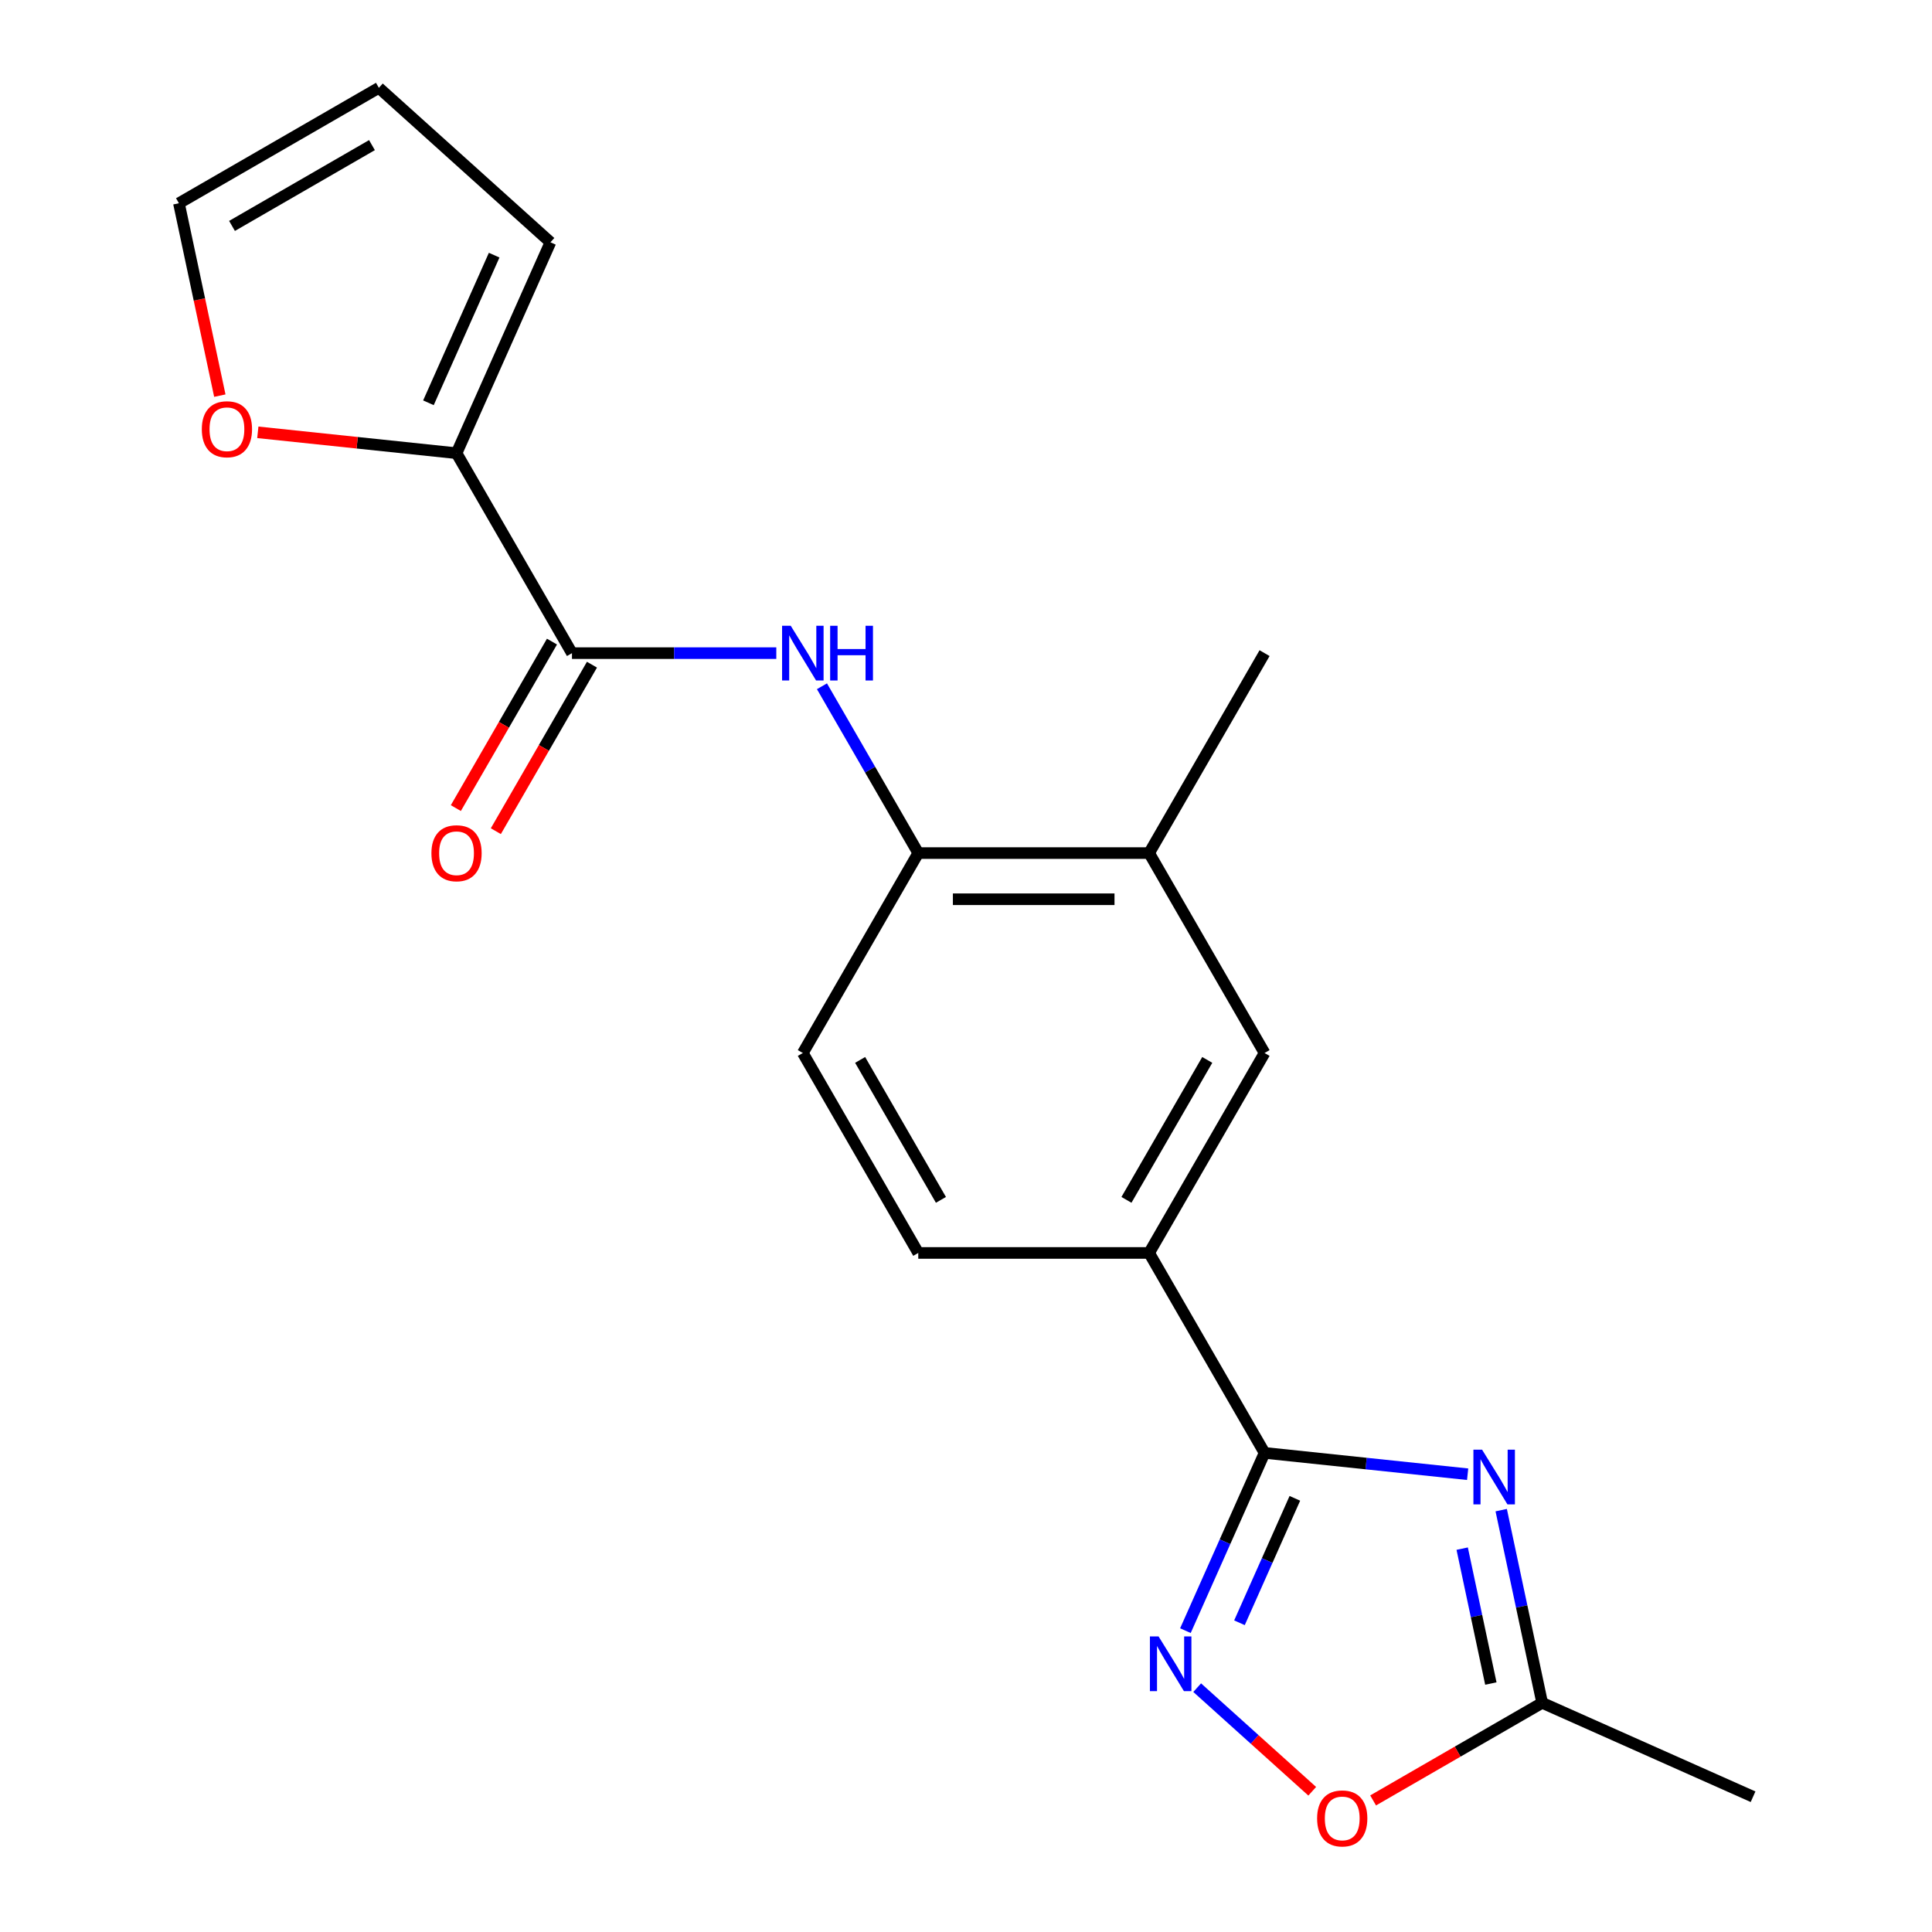<?xml version='1.0' encoding='iso-8859-1'?>
<svg version='1.1' baseProfile='full'
              xmlns='http://www.w3.org/2000/svg'
                      xmlns:rdkit='http://www.rdkit.org/xml'
                      xmlns:xlink='http://www.w3.org/1999/xlink'
                  xml:space='preserve'
width='1000px' height='1000px' viewBox='0 0 1000 1000'>
<!-- END OF HEADER -->
<rect style='opacity:1.0;fill:#FFFFFF;stroke:none' width='1000' height='1000' x='0' y='0'> </rect>
<path class='bond-0' d='M 759.648,763.055 L 707.091,757.532' style='fill:none;fill-rule:evenodd;stroke:#0000FF;stroke-width:6px;stroke-linecap:butt;stroke-linejoin:miter;stroke-opacity:1' />
<path class='bond-0' d='M 707.091,757.532 L 654.535,752.008' style='fill:none;fill-rule:evenodd;stroke:#000000;stroke-width:6px;stroke-linecap:butt;stroke-linejoin:miter;stroke-opacity:1' />
<path class='bond-4' d='M 777.02,781.646 L 787.62,831.514' style='fill:none;fill-rule:evenodd;stroke:#0000FF;stroke-width:6px;stroke-linecap:butt;stroke-linejoin:miter;stroke-opacity:1' />
<path class='bond-4' d='M 787.62,831.514 L 798.22,881.382' style='fill:none;fill-rule:evenodd;stroke:#000000;stroke-width:6px;stroke-linecap:butt;stroke-linejoin:miter;stroke-opacity:1' />
<path class='bond-4' d='M 756.824,801.575 L 764.243,836.483' style='fill:none;fill-rule:evenodd;stroke:#0000FF;stroke-width:6px;stroke-linecap:butt;stroke-linejoin:miter;stroke-opacity:1' />
<path class='bond-4' d='M 764.243,836.483 L 771.663,871.391' style='fill:none;fill-rule:evenodd;stroke:#000000;stroke-width:6px;stroke-linecap:butt;stroke-linejoin:miter;stroke-opacity:1' />
<path class='bond-1' d='M 654.535,752.008 L 634.05,798.016' style='fill:none;fill-rule:evenodd;stroke:#000000;stroke-width:6px;stroke-linecap:butt;stroke-linejoin:miter;stroke-opacity:1' />
<path class='bond-1' d='M 634.05,798.016 L 613.566,844.025' style='fill:none;fill-rule:evenodd;stroke:#0000FF;stroke-width:6px;stroke-linecap:butt;stroke-linejoin:miter;stroke-opacity:1' />
<path class='bond-1' d='M 670.222,775.531 L 655.883,807.737' style='fill:none;fill-rule:evenodd;stroke:#000000;stroke-width:6px;stroke-linecap:butt;stroke-linejoin:miter;stroke-opacity:1' />
<path class='bond-1' d='M 655.883,807.737 L 641.544,839.943' style='fill:none;fill-rule:evenodd;stroke:#0000FF;stroke-width:6px;stroke-linecap:butt;stroke-linejoin:miter;stroke-opacity:1' />
<path class='bond-7' d='M 654.535,752.008 L 594.787,648.521' style='fill:none;fill-rule:evenodd;stroke:#000000;stroke-width:6px;stroke-linecap:butt;stroke-linejoin:miter;stroke-opacity:1' />
<path class='bond-20' d='M 619.659,873.532 L 649.434,900.342' style='fill:none;fill-rule:evenodd;stroke:#0000FF;stroke-width:6px;stroke-linecap:butt;stroke-linejoin:miter;stroke-opacity:1' />
<path class='bond-20' d='M 649.434,900.342 L 679.208,927.151' style='fill:none;fill-rule:evenodd;stroke:#FF0000;stroke-width:6px;stroke-linecap:butt;stroke-linejoin:miter;stroke-opacity:1' />
<path class='bond-2' d='M 296.048,338.063 L 348.932,338.063' style='fill:none;fill-rule:evenodd;stroke:#000000;stroke-width:6px;stroke-linecap:butt;stroke-linejoin:miter;stroke-opacity:1' />
<path class='bond-2' d='M 348.932,338.063 L 401.816,338.063' style='fill:none;fill-rule:evenodd;stroke:#0000FF;stroke-width:6px;stroke-linecap:butt;stroke-linejoin:miter;stroke-opacity:1' />
<path class='bond-5' d='M 296.048,338.063 L 236.301,234.577' style='fill:none;fill-rule:evenodd;stroke:#000000;stroke-width:6px;stroke-linecap:butt;stroke-linejoin:miter;stroke-opacity:1' />
<path class='bond-12' d='M 285.7,332.088 L 260.822,375.178' style='fill:none;fill-rule:evenodd;stroke:#000000;stroke-width:6px;stroke-linecap:butt;stroke-linejoin:miter;stroke-opacity:1' />
<path class='bond-12' d='M 260.822,375.178 L 235.945,418.267' style='fill:none;fill-rule:evenodd;stroke:#FF0000;stroke-width:6px;stroke-linecap:butt;stroke-linejoin:miter;stroke-opacity:1' />
<path class='bond-12' d='M 306.397,344.038 L 281.519,387.127' style='fill:none;fill-rule:evenodd;stroke:#000000;stroke-width:6px;stroke-linecap:butt;stroke-linejoin:miter;stroke-opacity:1' />
<path class='bond-12' d='M 281.519,387.127 L 256.642,430.217' style='fill:none;fill-rule:evenodd;stroke:#FF0000;stroke-width:6px;stroke-linecap:butt;stroke-linejoin:miter;stroke-opacity:1' />
<path class='bond-3' d='M 425.444,355.211 L 450.368,398.38' style='fill:none;fill-rule:evenodd;stroke:#0000FF;stroke-width:6px;stroke-linecap:butt;stroke-linejoin:miter;stroke-opacity:1' />
<path class='bond-3' d='M 450.368,398.38 L 475.292,441.549' style='fill:none;fill-rule:evenodd;stroke:#000000;stroke-width:6px;stroke-linecap:butt;stroke-linejoin:miter;stroke-opacity:1' />
<path class='bond-6' d='M 798.22,881.382 L 754.471,906.641' style='fill:none;fill-rule:evenodd;stroke:#000000;stroke-width:6px;stroke-linecap:butt;stroke-linejoin:miter;stroke-opacity:1' />
<path class='bond-6' d='M 754.471,906.641 L 710.721,931.9' style='fill:none;fill-rule:evenodd;stroke:#FF0000;stroke-width:6px;stroke-linecap:butt;stroke-linejoin:miter;stroke-opacity:1' />
<path class='bond-18' d='M 798.22,881.382 L 907.385,929.986' style='fill:none;fill-rule:evenodd;stroke:#000000;stroke-width:6px;stroke-linecap:butt;stroke-linejoin:miter;stroke-opacity:1' />
<path class='bond-11' d='M 236.301,234.577 L 184.874,229.172' style='fill:none;fill-rule:evenodd;stroke:#000000;stroke-width:6px;stroke-linecap:butt;stroke-linejoin:miter;stroke-opacity:1' />
<path class='bond-11' d='M 184.874,229.172 L 133.447,223.767' style='fill:none;fill-rule:evenodd;stroke:#FF0000;stroke-width:6px;stroke-linecap:butt;stroke-linejoin:miter;stroke-opacity:1' />
<path class='bond-13' d='M 236.301,234.577 L 284.904,125.413' style='fill:none;fill-rule:evenodd;stroke:#000000;stroke-width:6px;stroke-linecap:butt;stroke-linejoin:miter;stroke-opacity:1' />
<path class='bond-13' d='M 221.758,208.482 L 255.781,132.067' style='fill:none;fill-rule:evenodd;stroke:#000000;stroke-width:6px;stroke-linecap:butt;stroke-linejoin:miter;stroke-opacity:1' />
<path class='bond-9' d='M 594.787,648.521 L 654.535,545.035' style='fill:none;fill-rule:evenodd;stroke:#000000;stroke-width:6px;stroke-linecap:butt;stroke-linejoin:miter;stroke-opacity:1' />
<path class='bond-9' d='M 583.052,621.049 L 624.875,548.609' style='fill:none;fill-rule:evenodd;stroke:#000000;stroke-width:6px;stroke-linecap:butt;stroke-linejoin:miter;stroke-opacity:1' />
<path class='bond-15' d='M 594.787,648.521 L 475.292,648.521' style='fill:none;fill-rule:evenodd;stroke:#000000;stroke-width:6px;stroke-linecap:butt;stroke-linejoin:miter;stroke-opacity:1' />
<path class='bond-8' d='M 475.292,441.549 L 415.544,545.035' style='fill:none;fill-rule:evenodd;stroke:#000000;stroke-width:6px;stroke-linecap:butt;stroke-linejoin:miter;stroke-opacity:1' />
<path class='bond-21' d='M 475.292,441.549 L 594.787,441.549' style='fill:none;fill-rule:evenodd;stroke:#000000;stroke-width:6px;stroke-linecap:butt;stroke-linejoin:miter;stroke-opacity:1' />
<path class='bond-21' d='M 493.216,465.448 L 576.863,465.448' style='fill:none;fill-rule:evenodd;stroke:#000000;stroke-width:6px;stroke-linecap:butt;stroke-linejoin:miter;stroke-opacity:1' />
<path class='bond-10' d='M 654.535,545.035 L 594.787,441.549' style='fill:none;fill-rule:evenodd;stroke:#000000;stroke-width:6px;stroke-linecap:butt;stroke-linejoin:miter;stroke-opacity:1' />
<path class='bond-19' d='M 594.787,441.549 L 654.535,338.063' style='fill:none;fill-rule:evenodd;stroke:#000000;stroke-width:6px;stroke-linecap:butt;stroke-linejoin:miter;stroke-opacity:1' />
<path class='bond-14' d='M 113.781,204.779 L 103.198,154.991' style='fill:none;fill-rule:evenodd;stroke:#FF0000;stroke-width:6px;stroke-linecap:butt;stroke-linejoin:miter;stroke-opacity:1' />
<path class='bond-14' d='M 103.198,154.991 L 92.615,105.202' style='fill:none;fill-rule:evenodd;stroke:#000000;stroke-width:6px;stroke-linecap:butt;stroke-linejoin:miter;stroke-opacity:1' />
<path class='bond-17' d='M 284.904,125.413 L 196.101,45.455' style='fill:none;fill-rule:evenodd;stroke:#000000;stroke-width:6px;stroke-linecap:butt;stroke-linejoin:miter;stroke-opacity:1' />
<path class='bond-22' d='M 92.615,105.202 L 196.101,45.455' style='fill:none;fill-rule:evenodd;stroke:#000000;stroke-width:6px;stroke-linecap:butt;stroke-linejoin:miter;stroke-opacity:1' />
<path class='bond-22' d='M 120.088,116.937 L 192.528,75.114' style='fill:none;fill-rule:evenodd;stroke:#000000;stroke-width:6px;stroke-linecap:butt;stroke-linejoin:miter;stroke-opacity:1' />
<path class='bond-16' d='M 475.292,648.521 L 415.544,545.035' style='fill:none;fill-rule:evenodd;stroke:#000000;stroke-width:6px;stroke-linecap:butt;stroke-linejoin:miter;stroke-opacity:1' />
<path class='bond-16' d='M 487.027,621.049 L 445.203,548.609' style='fill:none;fill-rule:evenodd;stroke:#000000;stroke-width:6px;stroke-linecap:butt;stroke-linejoin:miter;stroke-opacity:1' />
<path  class='atom-0' d='M 767.116 750.338
L 776.396 765.338
Q 777.316 766.818, 778.796 769.498
Q 780.276 772.178, 780.356 772.338
L 780.356 750.338
L 784.116 750.338
L 784.116 778.658
L 780.236 778.658
L 770.276 762.258
Q 769.116 760.338, 767.876 758.138
Q 766.676 755.938, 766.316 755.258
L 766.316 778.658
L 762.636 778.658
L 762.636 750.338
L 767.116 750.338
' fill='#0000FF'/>
<path  class='atom-2' d='M 599.672 847.012
L 608.952 862.012
Q 609.872 863.492, 611.352 866.172
Q 612.832 868.852, 612.912 869.012
L 612.912 847.012
L 616.672 847.012
L 616.672 875.332
L 612.792 875.332
L 602.832 858.932
Q 601.672 857.012, 600.432 854.812
Q 599.232 852.612, 598.872 851.932
L 598.872 875.332
L 595.192 875.332
L 595.192 847.012
L 599.672 847.012
' fill='#0000FF'/>
<path  class='atom-4' d='M 409.284 323.903
L 418.564 338.903
Q 419.484 340.383, 420.964 343.063
Q 422.444 345.743, 422.524 345.903
L 422.524 323.903
L 426.284 323.903
L 426.284 352.223
L 422.404 352.223
L 412.444 335.823
Q 411.284 333.903, 410.044 331.703
Q 408.844 329.503, 408.484 328.823
L 408.484 352.223
L 404.804 352.223
L 404.804 323.903
L 409.284 323.903
' fill='#0000FF'/>
<path  class='atom-4' d='M 429.684 323.903
L 433.524 323.903
L 433.524 335.943
L 448.004 335.943
L 448.004 323.903
L 451.844 323.903
L 451.844 352.223
L 448.004 352.223
L 448.004 339.143
L 433.524 339.143
L 433.524 352.223
L 429.684 352.223
L 429.684 323.903
' fill='#0000FF'/>
<path  class='atom-7' d='M 681.734 941.21
Q 681.734 934.41, 685.094 930.61
Q 688.454 926.81, 694.734 926.81
Q 701.014 926.81, 704.374 930.61
Q 707.734 934.41, 707.734 941.21
Q 707.734 948.09, 704.334 952.01
Q 700.934 955.89, 694.734 955.89
Q 688.494 955.89, 685.094 952.01
Q 681.734 948.13, 681.734 941.21
M 694.734 952.69
Q 699.054 952.69, 701.374 949.81
Q 703.734 946.89, 703.734 941.21
Q 703.734 935.65, 701.374 932.85
Q 699.054 930.01, 694.734 930.01
Q 690.414 930.01, 688.054 932.81
Q 685.734 935.61, 685.734 941.21
Q 685.734 946.93, 688.054 949.81
Q 690.414 952.69, 694.734 952.69
' fill='#FF0000'/>
<path  class='atom-12' d='M 104.46 222.166
Q 104.46 215.366, 107.82 211.566
Q 111.18 207.766, 117.46 207.766
Q 123.74 207.766, 127.1 211.566
Q 130.46 215.366, 130.46 222.166
Q 130.46 229.046, 127.06 232.966
Q 123.66 236.846, 117.46 236.846
Q 111.22 236.846, 107.82 232.966
Q 104.46 229.086, 104.46 222.166
M 117.46 233.646
Q 121.78 233.646, 124.1 230.766
Q 126.46 227.846, 126.46 222.166
Q 126.46 216.606, 124.1 213.806
Q 121.78 210.966, 117.46 210.966
Q 113.14 210.966, 110.78 213.766
Q 108.46 216.566, 108.46 222.166
Q 108.46 227.886, 110.78 230.766
Q 113.14 233.646, 117.46 233.646
' fill='#FF0000'/>
<path  class='atom-13' d='M 223.301 441.629
Q 223.301 434.829, 226.661 431.029
Q 230.021 427.229, 236.301 427.229
Q 242.581 427.229, 245.941 431.029
Q 249.301 434.829, 249.301 441.629
Q 249.301 448.509, 245.901 452.429
Q 242.501 456.309, 236.301 456.309
Q 230.061 456.309, 226.661 452.429
Q 223.301 448.549, 223.301 441.629
M 236.301 453.109
Q 240.621 453.109, 242.941 450.229
Q 245.301 447.309, 245.301 441.629
Q 245.301 436.069, 242.941 433.269
Q 240.621 430.429, 236.301 430.429
Q 231.981 430.429, 229.621 433.229
Q 227.301 436.029, 227.301 441.629
Q 227.301 447.349, 229.621 450.229
Q 231.981 453.109, 236.301 453.109
' fill='#FF0000'/>
</svg>

